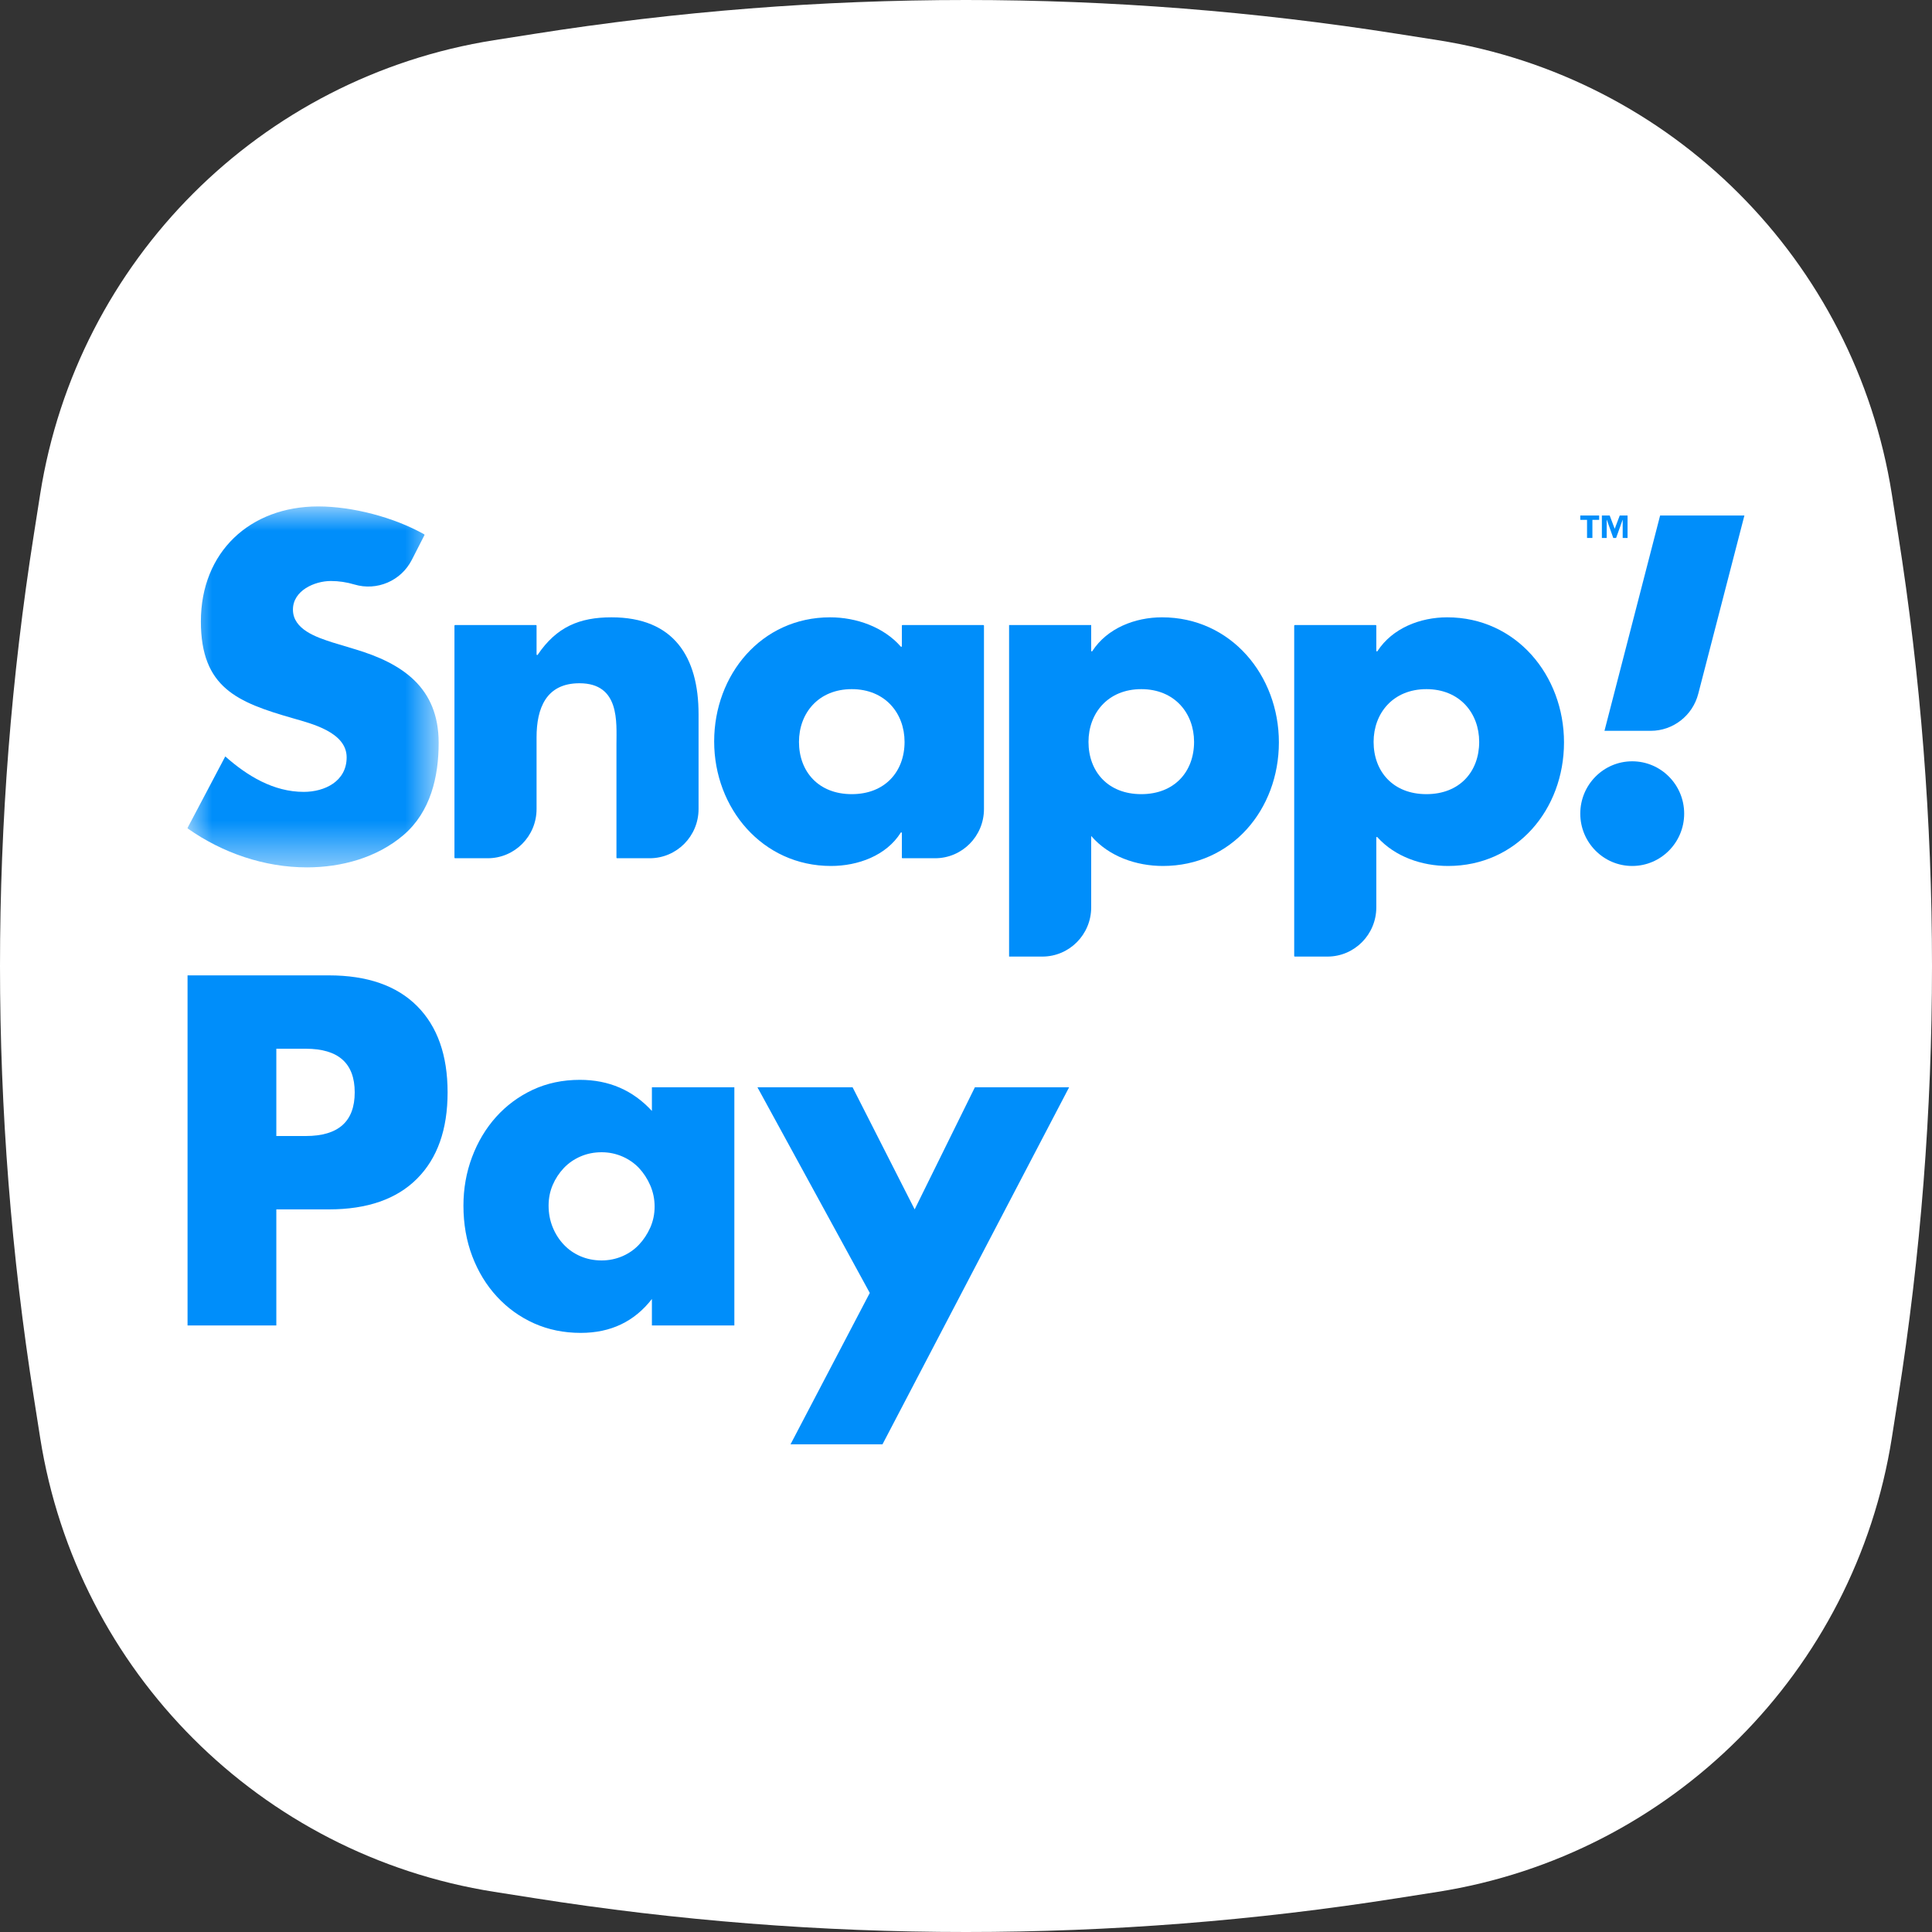 <?xml version="1.0" encoding="UTF-8"?>
<svg width="40px" height="40px" viewBox="0 0 40 40" version="1.1" xmlns="http://www.w3.org/2000/svg" xmlns:xlink="http://www.w3.org/1999/xlink">
    <rect x="0" y="0" width="40" height="40" fill="#333333" stroke="none"/>
    <title>Snapp! Pay Logotype Icons / White BG Color / Round / 40x40</title>
    <defs>
        <polygon id="path-1" points="0 0 5.199 0 5.199 7.473 0 7.473"></polygon>
    </defs>
    <g id="V-4" stroke="none" stroke-width="1" fill="none" fill-rule="evenodd">
        <g id="Snapp!-Pay-Logotype-Icons-/-White-BG-Color-/-Round-/-40x40">
            <path d="M10.229,0.832 L11.057,0.702 C16.982,-0.234 23.018,-0.234 28.943,0.702 L29.771,0.832 C34.609,1.596 38.404,5.391 39.168,10.229 L39.298,11.057 C40.234,16.982 40.234,23.018 39.298,28.943 L39.168,29.771 C38.404,34.609 34.609,38.404 29.771,39.168 L28.943,39.298 C23.018,40.234 16.982,40.234 11.057,39.298 L10.229,39.168 C5.391,38.404 1.596,34.609 0.832,29.771 L0.702,28.943 C-0.234,23.018 -0.234,16.982 0.702,11.057 L0.832,10.229 C1.596,5.391 5.391,1.596 10.229,0.832 Z" id="Path" fill="#FFFFFF"></path>
            <g id="Group-4-Copy-3" transform="translate(3.883, 10.485)">
                <g id="Group-2">
                    <g id="Group-3">
                        <mask id="mask-2" fill="white">
                            <use xlink:href="#path-1"></use>
                        </mask>
                        <g id="Clip-2"></g>
                        <path d="M4.471,6.804 C5.031,6.324 5.199,5.6 5.199,4.894 C5.199,3.746 4.443,3.247 3.462,2.955 L2.995,2.814 C2.677,2.71 2.182,2.55 2.182,2.136 C2.182,1.741 2.631,1.544 2.967,1.544 C3.133,1.544 3.296,1.569 3.453,1.616 C3.921,1.756 4.421,1.542 4.644,1.105 L4.905,0.594 C4.908,0.588 4.905,0.581 4.9,0.578 C4.275,0.224 3.411,-1.43203985e-05 2.705,-1.43203985e-05 C1.295,-1.43203985e-05 0.276,0.941 0.276,2.381 C0.276,3.755 1.033,4.056 2.182,4.386 C2.575,4.499 3.294,4.677 3.294,5.195 C3.294,5.694 2.836,5.91 2.406,5.91 C1.78,5.91 1.239,5.581 0.781,5.176 L0.001,6.654 C-0.001,6.659 0,6.666 0.005,6.669 C0.723,7.174 1.588,7.473 2.472,7.473 C3.182,7.473 3.92,7.275 4.471,6.804" id="Fill-1" fill="#008EFA" mask="url(#mask-2)"></path>
                    </g>
                    <path d="M7.226,6.265 L7.226,4.781 C7.226,4.179 7.423,3.661 8.114,3.661 C8.955,3.661 8.88,4.47 8.88,4.932 L8.88,7.272 C8.88,7.279 8.885,7.284 8.892,7.284 L9.568,7.284 C10.127,7.284 10.58,6.828 10.58,6.265 L10.58,4.301 C10.58,3.115 10.066,2.296 8.777,2.296 C8.116,2.296 7.64,2.493 7.249,3.072 C7.247,3.075 7.243,3.077 7.239,3.077 L7.239,3.077 C7.232,3.077 7.226,3.072 7.226,3.065 L7.226,2.468 C7.226,2.462 7.221,2.456 7.214,2.456 L5.538,2.456 C5.532,2.456 5.526,2.462 5.526,2.468 L5.526,7.272 C5.526,7.279 5.532,7.284 5.538,7.284 L6.214,7.284 C6.773,7.284 7.226,6.828 7.226,6.265" id="Fill-4" fill="#008EFA"></path>
                    <path d="M12.659,4.875 C12.659,4.282 13.06,3.783 13.752,3.783 C14.443,3.783 14.845,4.282 14.845,4.875 C14.845,5.487 14.443,5.957 13.752,5.957 C13.06,5.957 12.659,5.487 12.659,4.875 M14.766,6.754 C14.769,6.75 14.772,6.748 14.777,6.748 C14.783,6.748 14.789,6.753 14.789,6.76 L14.789,7.272 C14.789,7.279 14.794,7.284 14.801,7.284 L15.477,7.284 C16.036,7.284 16.489,6.828 16.489,6.265 L16.489,2.468 C16.489,2.462 16.483,2.456 16.477,2.456 L14.801,2.456 C14.794,2.456 14.789,2.462 14.789,2.468 L14.789,2.894 C14.789,2.905 14.775,2.911 14.767,2.902 C14.411,2.495 13.844,2.296 13.303,2.296 C11.883,2.296 10.903,3.482 10.903,4.866 C10.903,6.249 11.902,7.444 13.322,7.444 C13.88,7.444 14.467,7.23 14.766,6.754" id="Fill-6" fill="#008EFA"></path>
                    <path d="M19.746,5.957 C19.054,5.957 18.653,5.487 18.653,4.875 C18.653,4.282 19.054,3.783 19.746,3.783 C20.437,3.783 20.839,4.282 20.839,4.875 C20.839,5.487 20.437,5.957 19.746,5.957 M20.175,2.296 C19.617,2.296 19.04,2.52 18.731,2.997 C18.729,3 18.725,3.002 18.721,3.002 L18.721,3.002 C18.714,3.002 18.709,2.997 18.709,2.99 L18.709,2.456 L17.009,2.456 L17.009,9.32 L17.697,9.32 C18.256,9.32 18.709,8.864 18.709,8.301 L18.709,6.827 C18.709,6.826 18.711,6.825 18.712,6.826 C19.076,7.248 19.644,7.444 20.194,7.444 C21.614,7.444 22.595,6.277 22.595,4.885 C22.595,3.501 21.605,2.296 20.175,2.296" id="Fill-8" fill="#008EFA"></path>
                    <path d="M25.649,5.957 C24.958,5.957 24.556,5.487 24.556,4.875 C24.556,4.282 24.958,3.783 25.649,3.783 C26.341,3.783 26.742,4.282 26.742,4.875 C26.742,5.487 26.341,5.957 25.649,5.957 M26.079,2.296 C25.521,2.296 24.944,2.52 24.635,2.997 C24.632,3 24.629,3.002 24.625,3.002 L24.625,3.002 C24.618,3.002 24.612,2.997 24.612,2.99 L24.612,2.469 C24.612,2.462 24.607,2.456 24.6,2.456 L22.925,2.456 C22.918,2.456 22.912,2.462 22.912,2.469 L22.912,9.308 C22.912,9.315 22.918,9.32 22.925,9.32 L23.6,9.32 C24.159,9.32 24.612,8.864 24.612,8.301 L24.612,6.855 C24.612,6.844 24.626,6.839 24.633,6.847 C24.999,7.254 25.557,7.444 26.098,7.444 C27.518,7.444 28.498,6.277 28.498,4.885 C28.498,3.501 27.508,2.296 26.079,2.296" id="Fill-10" fill="#008EFA"></path>
                    <path d="M30.488,0.188 L29.336,4.646 L30.293,4.646 C30.757,4.646 31.162,4.33 31.278,3.878 L32.233,0.188 L30.488,0.188 Z" id="Fill-12" fill="#008EFA"></path>
                    <path d="M29.91,5.277 C29.317,5.277 28.835,5.762 28.835,6.36 C28.835,6.958 29.317,7.444 29.91,7.444 C30.504,7.444 30.986,6.958 30.986,6.36 C30.986,5.762 30.504,5.277 29.91,5.277" id="Fill-14" fill="#008EFA"></path>
                    <polygon id="Fill-16" fill="#008EFA" points="29.382 0.278 29.385 0.278 29.518 0.653 29.577 0.653 29.711 0.278 29.713 0.278 29.713 0.653 29.814 0.653 29.814 0.188 29.652 0.188 29.548 0.463 29.444 0.188 29.282 0.188 29.282 0.653 29.382 0.653"></polygon>
                    <polygon id="Fill-18" fill="#008EFA" points="28.975 0.653 29.086 0.653 29.086 0.278 29.226 0.278 29.226 0.188 28.835 0.188 28.835 0.278 28.975 0.278"></polygon>
                </g>
                <g id="Group" transform="translate(0, 9.709)" fill="#008EFA">
                    <path d="M2.448,3.326 L1.838,3.326 L1.838,1.519 L2.448,1.519 C3.123,1.519 3.461,1.82 3.461,2.422 C3.461,3.025 3.123,3.326 2.448,3.326 M2.926,0 L0,0 L0,7.248 L1.838,7.248 L1.838,4.845 L2.926,4.845 C3.72,4.845 4.329,4.633 4.751,4.21 C5.173,3.787 5.384,3.191 5.384,2.422 C5.384,1.653 5.173,1.057 4.751,0.634 C4.329,0.212 3.72,0 2.926,0" id="Fill-20"></path>
                    <path d="M9.581,5.22 C9.521,5.354 9.443,5.473 9.347,5.575 C9.25,5.678 9.134,5.758 9,5.816 C8.865,5.873 8.723,5.902 8.573,5.902 C8.416,5.902 8.271,5.873 8.137,5.816 C8.002,5.758 7.887,5.678 7.79,5.575 C7.693,5.473 7.616,5.353 7.56,5.215 C7.504,5.077 7.475,4.928 7.475,4.768 C7.475,4.614 7.504,4.471 7.56,4.34 C7.616,4.209 7.693,4.092 7.79,3.989 C7.887,3.887 8.002,3.807 8.137,3.749 C8.271,3.691 8.416,3.662 8.573,3.662 C8.723,3.662 8.865,3.691 9,3.749 C9.134,3.807 9.25,3.887 9.347,3.989 C9.443,4.092 9.521,4.212 9.581,4.35 C9.64,4.488 9.67,4.633 9.67,4.787 C9.67,4.941 9.64,5.085 9.581,5.22 L9.581,5.22 Z M9.614,2.807 C9.22,2.378 8.723,2.163 8.123,2.163 C7.766,2.163 7.441,2.232 7.147,2.369 C6.853,2.507 6.6,2.695 6.387,2.932 C6.175,3.169 6.009,3.446 5.89,3.763 C5.771,4.08 5.712,4.415 5.712,4.768 C5.712,5.146 5.773,5.495 5.895,5.816 C6.017,6.136 6.187,6.415 6.406,6.652 C6.625,6.889 6.881,7.073 7.175,7.205 C7.469,7.336 7.791,7.402 8.141,7.402 C8.76,7.402 9.251,7.168 9.614,6.7 L9.614,7.248 L11.321,7.248 L11.321,2.317 L9.614,2.317 L9.614,2.807 Z" id="Fill-22"></path>
                    <polygon id="Fill-24" points="15.054 4.845 13.769 2.317 11.799 2.317 14.125 6.575 12.484 9.709 14.388 9.709 18.252 2.317 16.301 2.317"></polygon>
                </g>
            </g>
        </g>
    </g>
</svg>